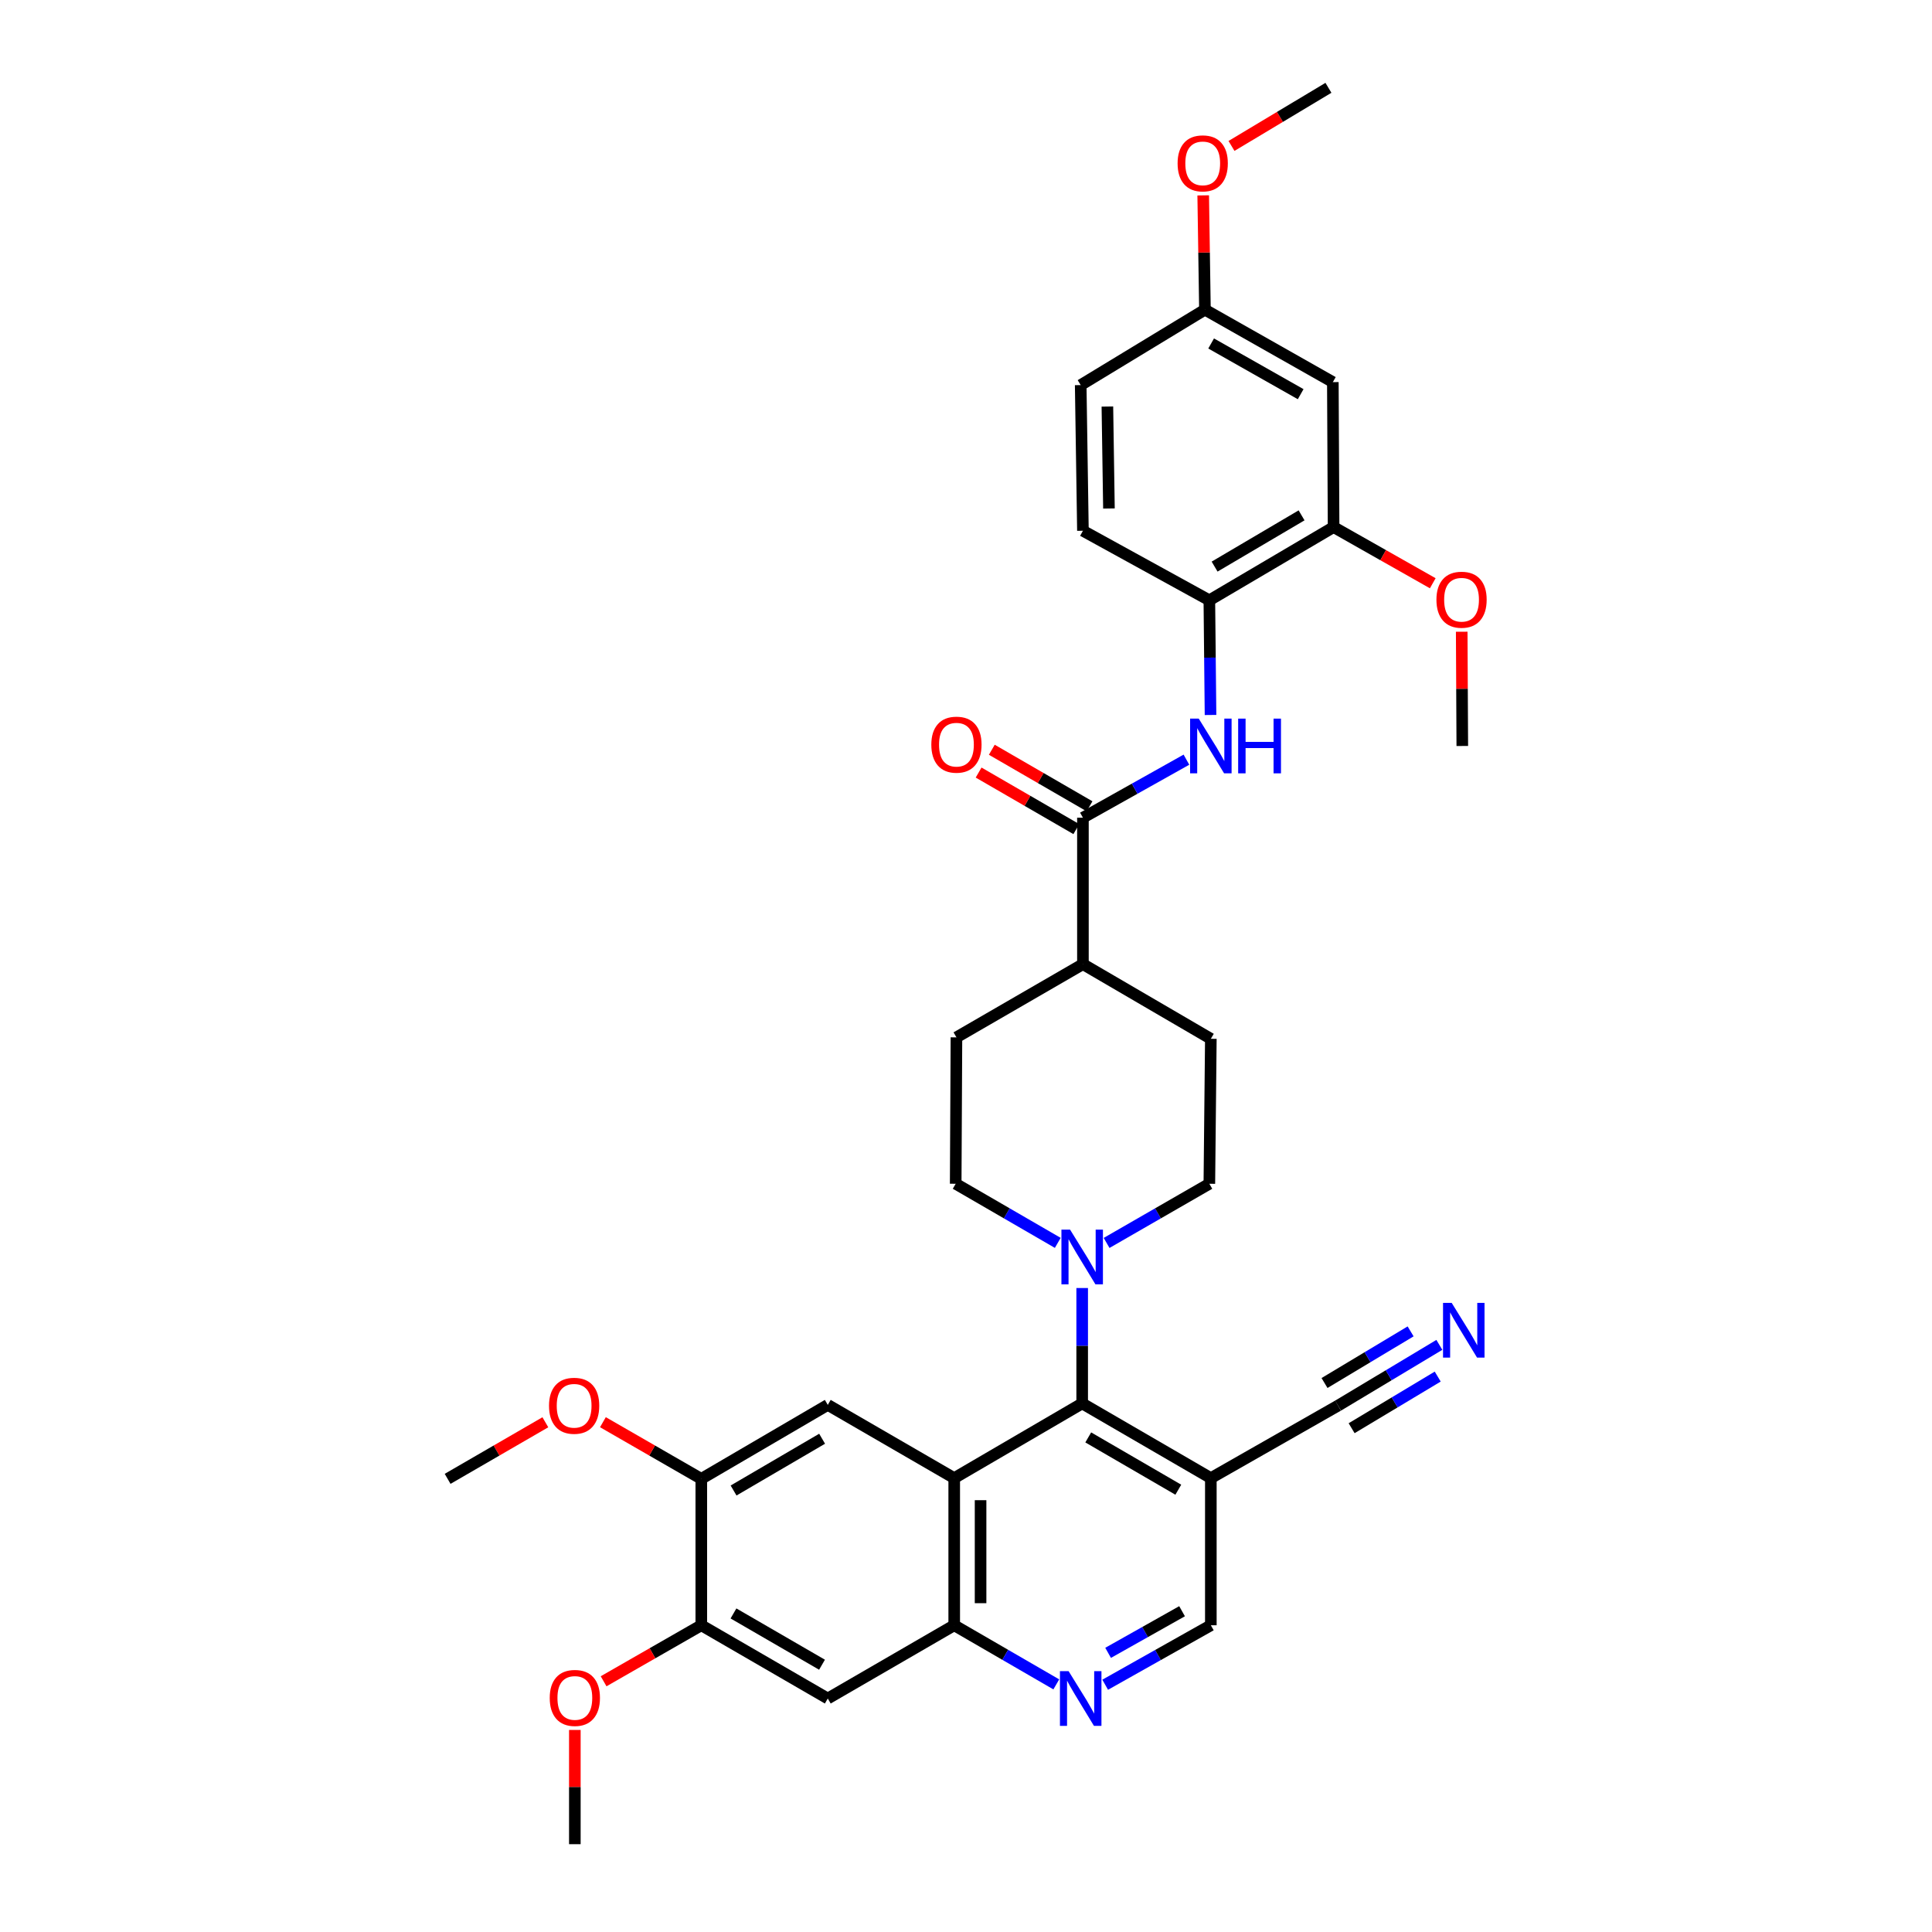 <?xml version='1.0' encoding='iso-8859-1'?>
<svg version='1.1' baseProfile='full'
              xmlns='http://www.w3.org/2000/svg'
                      xmlns:rdkit='http://www.rdkit.org/xml'
                      xmlns:xlink='http://www.w3.org/1999/xlink'
                  xml:space='preserve'
width='1000px' height='1000px' viewBox='0 0 1000 1000'>
<!-- END OF HEADER -->
<rect style='opacity:1.0;fill:#FFFFFF;stroke:none' width='1000' height='1000' x='0' y='0'> </rect>
<path class='bond-0' d='M 493.901,765.073 L 560.134,726.405' style='fill:none;fill-rule:evenodd;stroke:#000000;stroke-width:6px;stroke-linecap:butt;stroke-linejoin:miter;stroke-opacity:1' />
<path class='bond-1' d='M 493.901,765.073 L 493.901,841.233' style='fill:none;fill-rule:evenodd;stroke:#000000;stroke-width:6px;stroke-linecap:butt;stroke-linejoin:miter;stroke-opacity:1' />
<path class='bond-1' d='M 507.543,776.497 L 507.543,829.809' style='fill:none;fill-rule:evenodd;stroke:#000000;stroke-width:6px;stroke-linecap:butt;stroke-linejoin:miter;stroke-opacity:1' />
<path class='bond-5' d='M 493.901,765.073 L 428.458,727.17' style='fill:none;fill-rule:evenodd;stroke:#000000;stroke-width:6px;stroke-linecap:butt;stroke-linejoin:miter;stroke-opacity:1' />
<path class='bond-2' d='M 560.134,726.405 L 560.134,696.541' style='fill:none;fill-rule:evenodd;stroke:#000000;stroke-width:6px;stroke-linecap:butt;stroke-linejoin:miter;stroke-opacity:1' />
<path class='bond-2' d='M 560.134,696.541 L 560.134,666.678' style='fill:none;fill-rule:evenodd;stroke:#0000FF;stroke-width:6px;stroke-linecap:butt;stroke-linejoin:miter;stroke-opacity:1' />
<path class='bond-4' d='M 560.134,726.405 L 626.73,765.073' style='fill:none;fill-rule:evenodd;stroke:#000000;stroke-width:6px;stroke-linecap:butt;stroke-linejoin:miter;stroke-opacity:1' />
<path class='bond-4' d='M 563.273,744.003 L 609.89,771.07' style='fill:none;fill-rule:evenodd;stroke:#000000;stroke-width:6px;stroke-linecap:butt;stroke-linejoin:miter;stroke-opacity:1' />
<path class='bond-7' d='M 493.901,841.233 L 520.319,856.534' style='fill:none;fill-rule:evenodd;stroke:#000000;stroke-width:6px;stroke-linecap:butt;stroke-linejoin:miter;stroke-opacity:1' />
<path class='bond-7' d='M 520.319,856.534 L 546.737,871.835' style='fill:none;fill-rule:evenodd;stroke:#0000FF;stroke-width:6px;stroke-linecap:butt;stroke-linejoin:miter;stroke-opacity:1' />
<path class='bond-8' d='M 493.901,841.233 L 428.458,879.15' style='fill:none;fill-rule:evenodd;stroke:#000000;stroke-width:6px;stroke-linecap:butt;stroke-linejoin:miter;stroke-opacity:1' />
<path class='bond-18' d='M 547.502,643.309 L 521.085,628.011' style='fill:none;fill-rule:evenodd;stroke:#0000FF;stroke-width:6px;stroke-linecap:butt;stroke-linejoin:miter;stroke-opacity:1' />
<path class='bond-18' d='M 521.085,628.011 L 494.667,612.714' style='fill:none;fill-rule:evenodd;stroke:#000000;stroke-width:6px;stroke-linecap:butt;stroke-linejoin:miter;stroke-opacity:1' />
<path class='bond-19' d='M 572.773,643.344 L 599.365,628.029' style='fill:none;fill-rule:evenodd;stroke:#0000FF;stroke-width:6px;stroke-linecap:butt;stroke-linejoin:miter;stroke-opacity:1' />
<path class='bond-19' d='M 599.365,628.029 L 625.956,612.714' style='fill:none;fill-rule:evenodd;stroke:#000000;stroke-width:6px;stroke-linecap:butt;stroke-linejoin:miter;stroke-opacity:1' />
<path class='bond-3' d='M 560.52,423.241 L 560.52,499.045' style='fill:none;fill-rule:evenodd;stroke:#000000;stroke-width:6px;stroke-linecap:butt;stroke-linejoin:miter;stroke-opacity:1' />
<path class='bond-6' d='M 560.52,423.241 L 587.306,408.223' style='fill:none;fill-rule:evenodd;stroke:#000000;stroke-width:6px;stroke-linecap:butt;stroke-linejoin:miter;stroke-opacity:1' />
<path class='bond-6' d='M 587.306,408.223 L 614.092,393.205' style='fill:none;fill-rule:evenodd;stroke:#0000FF;stroke-width:6px;stroke-linecap:butt;stroke-linejoin:miter;stroke-opacity:1' />
<path class='bond-20' d='M 563.937,417.337 L 538.649,402.702' style='fill:none;fill-rule:evenodd;stroke:#000000;stroke-width:6px;stroke-linecap:butt;stroke-linejoin:miter;stroke-opacity:1' />
<path class='bond-20' d='M 538.649,402.702 L 513.361,388.068' style='fill:none;fill-rule:evenodd;stroke:#FF0000;stroke-width:6px;stroke-linecap:butt;stroke-linejoin:miter;stroke-opacity:1' />
<path class='bond-20' d='M 557.104,429.144 L 531.816,414.51' style='fill:none;fill-rule:evenodd;stroke:#000000;stroke-width:6px;stroke-linecap:butt;stroke-linejoin:miter;stroke-opacity:1' />
<path class='bond-20' d='M 531.816,414.51 L 506.528,399.875' style='fill:none;fill-rule:evenodd;stroke:#FF0000;stroke-width:6px;stroke-linecap:butt;stroke-linejoin:miter;stroke-opacity:1' />
<path class='bond-10' d='M 626.73,765.073 L 692.583,727.542' style='fill:none;fill-rule:evenodd;stroke:#000000;stroke-width:6px;stroke-linecap:butt;stroke-linejoin:miter;stroke-opacity:1' />
<path class='bond-35' d='M 626.73,765.073 L 626.73,841.233' style='fill:none;fill-rule:evenodd;stroke:#000000;stroke-width:6px;stroke-linecap:butt;stroke-linejoin:miter;stroke-opacity:1' />
<path class='bond-12' d='M 428.458,727.17 L 362.991,765.452' style='fill:none;fill-rule:evenodd;stroke:#000000;stroke-width:6px;stroke-linecap:butt;stroke-linejoin:miter;stroke-opacity:1' />
<path class='bond-12' d='M 425.524,744.689 L 379.697,771.486' style='fill:none;fill-rule:evenodd;stroke:#000000;stroke-width:6px;stroke-linecap:butt;stroke-linejoin:miter;stroke-opacity:1' />
<path class='bond-9' d='M 626.565,370.074 L 626.261,340.391' style='fill:none;fill-rule:evenodd;stroke:#0000FF;stroke-width:6px;stroke-linecap:butt;stroke-linejoin:miter;stroke-opacity:1' />
<path class='bond-9' d='M 626.261,340.391 L 625.956,310.709' style='fill:none;fill-rule:evenodd;stroke:#000000;stroke-width:6px;stroke-linecap:butt;stroke-linejoin:miter;stroke-opacity:1' />
<path class='bond-16' d='M 572.041,872.017 L 599.385,856.625' style='fill:none;fill-rule:evenodd;stroke:#0000FF;stroke-width:6px;stroke-linecap:butt;stroke-linejoin:miter;stroke-opacity:1' />
<path class='bond-16' d='M 599.385,856.625 L 626.73,841.233' style='fill:none;fill-rule:evenodd;stroke:#000000;stroke-width:6px;stroke-linecap:butt;stroke-linejoin:miter;stroke-opacity:1' />
<path class='bond-16' d='M 573.552,855.511 L 592.693,844.737' style='fill:none;fill-rule:evenodd;stroke:#0000FF;stroke-width:6px;stroke-linecap:butt;stroke-linejoin:miter;stroke-opacity:1' />
<path class='bond-16' d='M 592.693,844.737 L 611.834,833.963' style='fill:none;fill-rule:evenodd;stroke:#000000;stroke-width:6px;stroke-linecap:butt;stroke-linejoin:miter;stroke-opacity:1' />
<path class='bond-34' d='M 428.458,879.15 L 362.991,841.233' style='fill:none;fill-rule:evenodd;stroke:#000000;stroke-width:6px;stroke-linecap:butt;stroke-linejoin:miter;stroke-opacity:1' />
<path class='bond-34' d='M 425.475,861.658 L 379.648,835.116' style='fill:none;fill-rule:evenodd;stroke:#000000;stroke-width:6px;stroke-linecap:butt;stroke-linejoin:miter;stroke-opacity:1' />
<path class='bond-14' d='M 625.956,310.709 L 690.264,272.814' style='fill:none;fill-rule:evenodd;stroke:#000000;stroke-width:6px;stroke-linecap:butt;stroke-linejoin:miter;stroke-opacity:1' />
<path class='bond-14' d='M 628.677,293.272 L 673.692,266.745' style='fill:none;fill-rule:evenodd;stroke:#000000;stroke-width:6px;stroke-linecap:butt;stroke-linejoin:miter;stroke-opacity:1' />
<path class='bond-21' d='M 625.956,310.709 L 560.52,274.717' style='fill:none;fill-rule:evenodd;stroke:#000000;stroke-width:6px;stroke-linecap:butt;stroke-linejoin:miter;stroke-opacity:1' />
<path class='bond-11' d='M 692.583,727.542 L 718.797,711.822' style='fill:none;fill-rule:evenodd;stroke:#000000;stroke-width:6px;stroke-linecap:butt;stroke-linejoin:miter;stroke-opacity:1' />
<path class='bond-11' d='M 718.797,711.822 L 745.011,696.103' style='fill:none;fill-rule:evenodd;stroke:#0000FF;stroke-width:6px;stroke-linecap:butt;stroke-linejoin:miter;stroke-opacity:1' />
<path class='bond-11' d='M 699.598,739.242 L 721.881,725.88' style='fill:none;fill-rule:evenodd;stroke:#000000;stroke-width:6px;stroke-linecap:butt;stroke-linejoin:miter;stroke-opacity:1' />
<path class='bond-11' d='M 721.881,725.88 L 744.163,712.519' style='fill:none;fill-rule:evenodd;stroke:#0000FF;stroke-width:6px;stroke-linecap:butt;stroke-linejoin:miter;stroke-opacity:1' />
<path class='bond-11' d='M 685.567,715.842 L 707.849,702.481' style='fill:none;fill-rule:evenodd;stroke:#000000;stroke-width:6px;stroke-linecap:butt;stroke-linejoin:miter;stroke-opacity:1' />
<path class='bond-11' d='M 707.849,702.481 L 730.131,689.119' style='fill:none;fill-rule:evenodd;stroke:#0000FF;stroke-width:6px;stroke-linecap:butt;stroke-linejoin:miter;stroke-opacity:1' />
<path class='bond-13' d='M 362.991,765.452 L 362.991,841.233' style='fill:none;fill-rule:evenodd;stroke:#000000;stroke-width:6px;stroke-linecap:butt;stroke-linejoin:miter;stroke-opacity:1' />
<path class='bond-26' d='M 362.991,765.452 L 337.529,750.787' style='fill:none;fill-rule:evenodd;stroke:#000000;stroke-width:6px;stroke-linecap:butt;stroke-linejoin:miter;stroke-opacity:1' />
<path class='bond-26' d='M 337.529,750.787 L 312.067,736.123' style='fill:none;fill-rule:evenodd;stroke:#FF0000;stroke-width:6px;stroke-linecap:butt;stroke-linejoin:miter;stroke-opacity:1' />
<path class='bond-27' d='M 362.991,841.233 L 337.708,855.731' style='fill:none;fill-rule:evenodd;stroke:#000000;stroke-width:6px;stroke-linecap:butt;stroke-linejoin:miter;stroke-opacity:1' />
<path class='bond-27' d='M 337.708,855.731 L 312.426,870.228' style='fill:none;fill-rule:evenodd;stroke:#FF0000;stroke-width:6px;stroke-linecap:butt;stroke-linejoin:miter;stroke-opacity:1' />
<path class='bond-15' d='M 690.264,272.814 L 689.877,197.783' style='fill:none;fill-rule:evenodd;stroke:#000000;stroke-width:6px;stroke-linecap:butt;stroke-linejoin:miter;stroke-opacity:1' />
<path class='bond-28' d='M 690.264,272.814 L 715.928,287.352' style='fill:none;fill-rule:evenodd;stroke:#000000;stroke-width:6px;stroke-linecap:butt;stroke-linejoin:miter;stroke-opacity:1' />
<path class='bond-28' d='M 715.928,287.352 L 741.593,301.889' style='fill:none;fill-rule:evenodd;stroke:#FF0000;stroke-width:6px;stroke-linecap:butt;stroke-linejoin:miter;stroke-opacity:1' />
<path class='bond-37' d='M 689.877,197.783 L 623.675,160.283' style='fill:none;fill-rule:evenodd;stroke:#000000;stroke-width:6px;stroke-linecap:butt;stroke-linejoin:miter;stroke-opacity:1' />
<path class='bond-37' d='M 673.223,204.028 L 626.882,177.778' style='fill:none;fill-rule:evenodd;stroke:#000000;stroke-width:6px;stroke-linecap:butt;stroke-linejoin:miter;stroke-opacity:1' />
<path class='bond-17' d='M 560.52,499.045 L 626.73,537.682' style='fill:none;fill-rule:evenodd;stroke:#000000;stroke-width:6px;stroke-linecap:butt;stroke-linejoin:miter;stroke-opacity:1' />
<path class='bond-36' d='M 560.52,499.045 L 495.053,536.932' style='fill:none;fill-rule:evenodd;stroke:#000000;stroke-width:6px;stroke-linecap:butt;stroke-linejoin:miter;stroke-opacity:1' />
<path class='bond-23' d='M 494.667,612.714 L 495.053,536.932' style='fill:none;fill-rule:evenodd;stroke:#000000;stroke-width:6px;stroke-linecap:butt;stroke-linejoin:miter;stroke-opacity:1' />
<path class='bond-22' d='M 625.956,612.714 L 626.73,537.682' style='fill:none;fill-rule:evenodd;stroke:#000000;stroke-width:6px;stroke-linecap:butt;stroke-linejoin:miter;stroke-opacity:1' />
<path class='bond-25' d='M 560.52,274.717 L 559.368,199.322' style='fill:none;fill-rule:evenodd;stroke:#000000;stroke-width:6px;stroke-linecap:butt;stroke-linejoin:miter;stroke-opacity:1' />
<path class='bond-25' d='M 573.988,263.199 L 573.181,210.423' style='fill:none;fill-rule:evenodd;stroke:#000000;stroke-width:6px;stroke-linecap:butt;stroke-linejoin:miter;stroke-opacity:1' />
<path class='bond-24' d='M 623.675,160.283 L 559.368,199.322' style='fill:none;fill-rule:evenodd;stroke:#000000;stroke-width:6px;stroke-linecap:butt;stroke-linejoin:miter;stroke-opacity:1' />
<path class='bond-29' d='M 623.675,160.283 L 623.226,130.705' style='fill:none;fill-rule:evenodd;stroke:#000000;stroke-width:6px;stroke-linecap:butt;stroke-linejoin:miter;stroke-opacity:1' />
<path class='bond-29' d='M 623.226,130.705 L 622.776,101.126' style='fill:none;fill-rule:evenodd;stroke:#FF0000;stroke-width:6px;stroke-linecap:butt;stroke-linejoin:miter;stroke-opacity:1' />
<path class='bond-30' d='M 282.276,736.163 L 256.981,750.807' style='fill:none;fill-rule:evenodd;stroke:#FF0000;stroke-width:6px;stroke-linecap:butt;stroke-linejoin:miter;stroke-opacity:1' />
<path class='bond-30' d='M 256.981,750.807 L 231.686,765.452' style='fill:none;fill-rule:evenodd;stroke:#000000;stroke-width:6px;stroke-linecap:butt;stroke-linejoin:miter;stroke-opacity:1' />
<path class='bond-32' d='M 297.539,895.418 L 297.539,924.982' style='fill:none;fill-rule:evenodd;stroke:#FF0000;stroke-width:6px;stroke-linecap:butt;stroke-linejoin:miter;stroke-opacity:1' />
<path class='bond-32' d='M 297.539,924.982 L 297.539,954.545' style='fill:none;fill-rule:evenodd;stroke:#000000;stroke-width:6px;stroke-linecap:butt;stroke-linejoin:miter;stroke-opacity:1' />
<path class='bond-31' d='M 756.581,326.985 L 756.731,356.552' style='fill:none;fill-rule:evenodd;stroke:#FF0000;stroke-width:6px;stroke-linecap:butt;stroke-linejoin:miter;stroke-opacity:1' />
<path class='bond-31' d='M 756.731,356.552 L 756.882,386.119' style='fill:none;fill-rule:evenodd;stroke:#000000;stroke-width:6px;stroke-linecap:butt;stroke-linejoin:miter;stroke-opacity:1' />
<path class='bond-33' d='M 637.42,75.539 L 662.508,60.497' style='fill:none;fill-rule:evenodd;stroke:#FF0000;stroke-width:6px;stroke-linecap:butt;stroke-linejoin:miter;stroke-opacity:1' />
<path class='bond-33' d='M 662.508,60.497 L 687.596,45.455' style='fill:none;fill-rule:evenodd;stroke:#000000;stroke-width:6px;stroke-linecap:butt;stroke-linejoin:miter;stroke-opacity:1' />
<path  class='atom-3' d='M 553.874 636.463
L 563.154 651.463
Q 564.074 652.943, 565.554 655.623
Q 567.034 658.303, 567.114 658.463
L 567.114 636.463
L 570.874 636.463
L 570.874 664.783
L 566.994 664.783
L 557.034 648.383
Q 555.874 646.463, 554.634 644.263
Q 553.434 642.063, 553.074 641.383
L 553.074 664.783
L 549.394 664.783
L 549.394 636.463
L 553.874 636.463
' fill='#0000FF'/>
<path  class='atom-7' d='M 620.47 371.959
L 629.75 386.959
Q 630.67 388.439, 632.15 391.119
Q 633.63 393.799, 633.71 393.959
L 633.71 371.959
L 637.47 371.959
L 637.47 400.279
L 633.59 400.279
L 623.63 383.879
Q 622.47 381.959, 621.23 379.759
Q 620.03 377.559, 619.67 376.879
L 619.67 400.279
L 615.99 400.279
L 615.99 371.959
L 620.47 371.959
' fill='#0000FF'/>
<path  class='atom-7' d='M 640.87 371.959
L 644.71 371.959
L 644.71 383.999
L 659.19 383.999
L 659.19 371.959
L 663.03 371.959
L 663.03 400.279
L 659.19 400.279
L 659.19 387.199
L 644.71 387.199
L 644.71 400.279
L 640.87 400.279
L 640.87 371.959
' fill='#0000FF'/>
<path  class='atom-8' d='M 553.108 864.99
L 562.388 879.99
Q 563.308 881.47, 564.788 884.15
Q 566.268 886.83, 566.348 886.99
L 566.348 864.99
L 570.108 864.99
L 570.108 893.31
L 566.228 893.31
L 556.268 876.91
Q 555.108 874.99, 553.868 872.79
Q 552.668 870.59, 552.308 869.91
L 552.308 893.31
L 548.628 893.31
L 548.628 864.99
L 553.108 864.99
' fill='#0000FF'/>
<path  class='atom-12' d='M 751.388 674.366
L 760.668 689.366
Q 761.588 690.846, 763.068 693.526
Q 764.548 696.206, 764.628 696.366
L 764.628 674.366
L 768.388 674.366
L 768.388 702.686
L 764.508 702.686
L 754.548 686.286
Q 753.388 684.366, 752.148 682.166
Q 750.948 679.966, 750.588 679.286
L 750.588 702.686
L 746.908 702.686
L 746.908 674.366
L 751.388 674.366
' fill='#0000FF'/>
<path  class='atom-21' d='M 482.053 385.434
Q 482.053 378.634, 485.413 374.834
Q 488.773 371.034, 495.053 371.034
Q 501.333 371.034, 504.693 374.834
Q 508.053 378.634, 508.053 385.434
Q 508.053 392.314, 504.653 396.234
Q 501.253 400.114, 495.053 400.114
Q 488.813 400.114, 485.413 396.234
Q 482.053 392.354, 482.053 385.434
M 495.053 396.914
Q 499.373 396.914, 501.693 394.034
Q 504.053 391.114, 504.053 385.434
Q 504.053 379.874, 501.693 377.074
Q 499.373 374.234, 495.053 374.234
Q 490.733 374.234, 488.373 377.034
Q 486.053 379.834, 486.053 385.434
Q 486.053 391.154, 488.373 394.034
Q 490.733 396.914, 495.053 396.914
' fill='#FF0000'/>
<path  class='atom-27' d='M 284.168 727.622
Q 284.168 720.822, 287.528 717.022
Q 290.888 713.222, 297.168 713.222
Q 303.448 713.222, 306.808 717.022
Q 310.168 720.822, 310.168 727.622
Q 310.168 734.502, 306.768 738.422
Q 303.368 742.302, 297.168 742.302
Q 290.928 742.302, 287.528 738.422
Q 284.168 734.542, 284.168 727.622
M 297.168 739.102
Q 301.488 739.102, 303.808 736.222
Q 306.168 733.302, 306.168 727.622
Q 306.168 722.062, 303.808 719.262
Q 301.488 716.422, 297.168 716.422
Q 292.848 716.422, 290.488 719.222
Q 288.168 722.022, 288.168 727.622
Q 288.168 733.342, 290.488 736.222
Q 292.848 739.102, 297.168 739.102
' fill='#FF0000'/>
<path  class='atom-28' d='M 284.539 878.844
Q 284.539 872.044, 287.899 868.244
Q 291.259 864.444, 297.539 864.444
Q 303.819 864.444, 307.179 868.244
Q 310.539 872.044, 310.539 878.844
Q 310.539 885.724, 307.139 889.644
Q 303.739 893.524, 297.539 893.524
Q 291.299 893.524, 287.899 889.644
Q 284.539 885.764, 284.539 878.844
M 297.539 890.324
Q 301.859 890.324, 304.179 887.444
Q 306.539 884.524, 306.539 878.844
Q 306.539 873.284, 304.179 870.484
Q 301.859 867.644, 297.539 867.644
Q 293.219 867.644, 290.859 870.444
Q 288.539 873.244, 288.539 878.844
Q 288.539 884.564, 290.859 887.444
Q 293.219 890.324, 297.539 890.324
' fill='#FF0000'/>
<path  class='atom-29' d='M 743.496 310.41
Q 743.496 303.61, 746.856 299.81
Q 750.216 296.01, 756.496 296.01
Q 762.776 296.01, 766.136 299.81
Q 769.496 303.61, 769.496 310.41
Q 769.496 317.29, 766.096 321.21
Q 762.696 325.09, 756.496 325.09
Q 750.256 325.09, 746.856 321.21
Q 743.496 317.33, 743.496 310.41
M 756.496 321.89
Q 760.816 321.89, 763.136 319.01
Q 765.496 316.09, 765.496 310.41
Q 765.496 304.85, 763.136 302.05
Q 760.816 299.21, 756.496 299.21
Q 752.176 299.21, 749.816 302.01
Q 747.496 304.81, 747.496 310.41
Q 747.496 316.13, 749.816 319.01
Q 752.176 321.89, 756.496 321.89
' fill='#FF0000'/>
<path  class='atom-30' d='M 609.523 84.551
Q 609.523 77.751, 612.883 73.951
Q 616.243 70.151, 622.523 70.151
Q 628.803 70.151, 632.163 73.951
Q 635.523 77.751, 635.523 84.551
Q 635.523 91.431, 632.123 95.351
Q 628.723 99.231, 622.523 99.231
Q 616.283 99.231, 612.883 95.351
Q 609.523 91.471, 609.523 84.551
M 622.523 96.031
Q 626.843 96.031, 629.163 93.151
Q 631.523 90.231, 631.523 84.551
Q 631.523 78.991, 629.163 76.191
Q 626.843 73.351, 622.523 73.351
Q 618.203 73.351, 615.843 76.151
Q 613.523 78.951, 613.523 84.551
Q 613.523 90.271, 615.843 93.151
Q 618.203 96.031, 622.523 96.031
' fill='#FF0000'/>
</svg>
